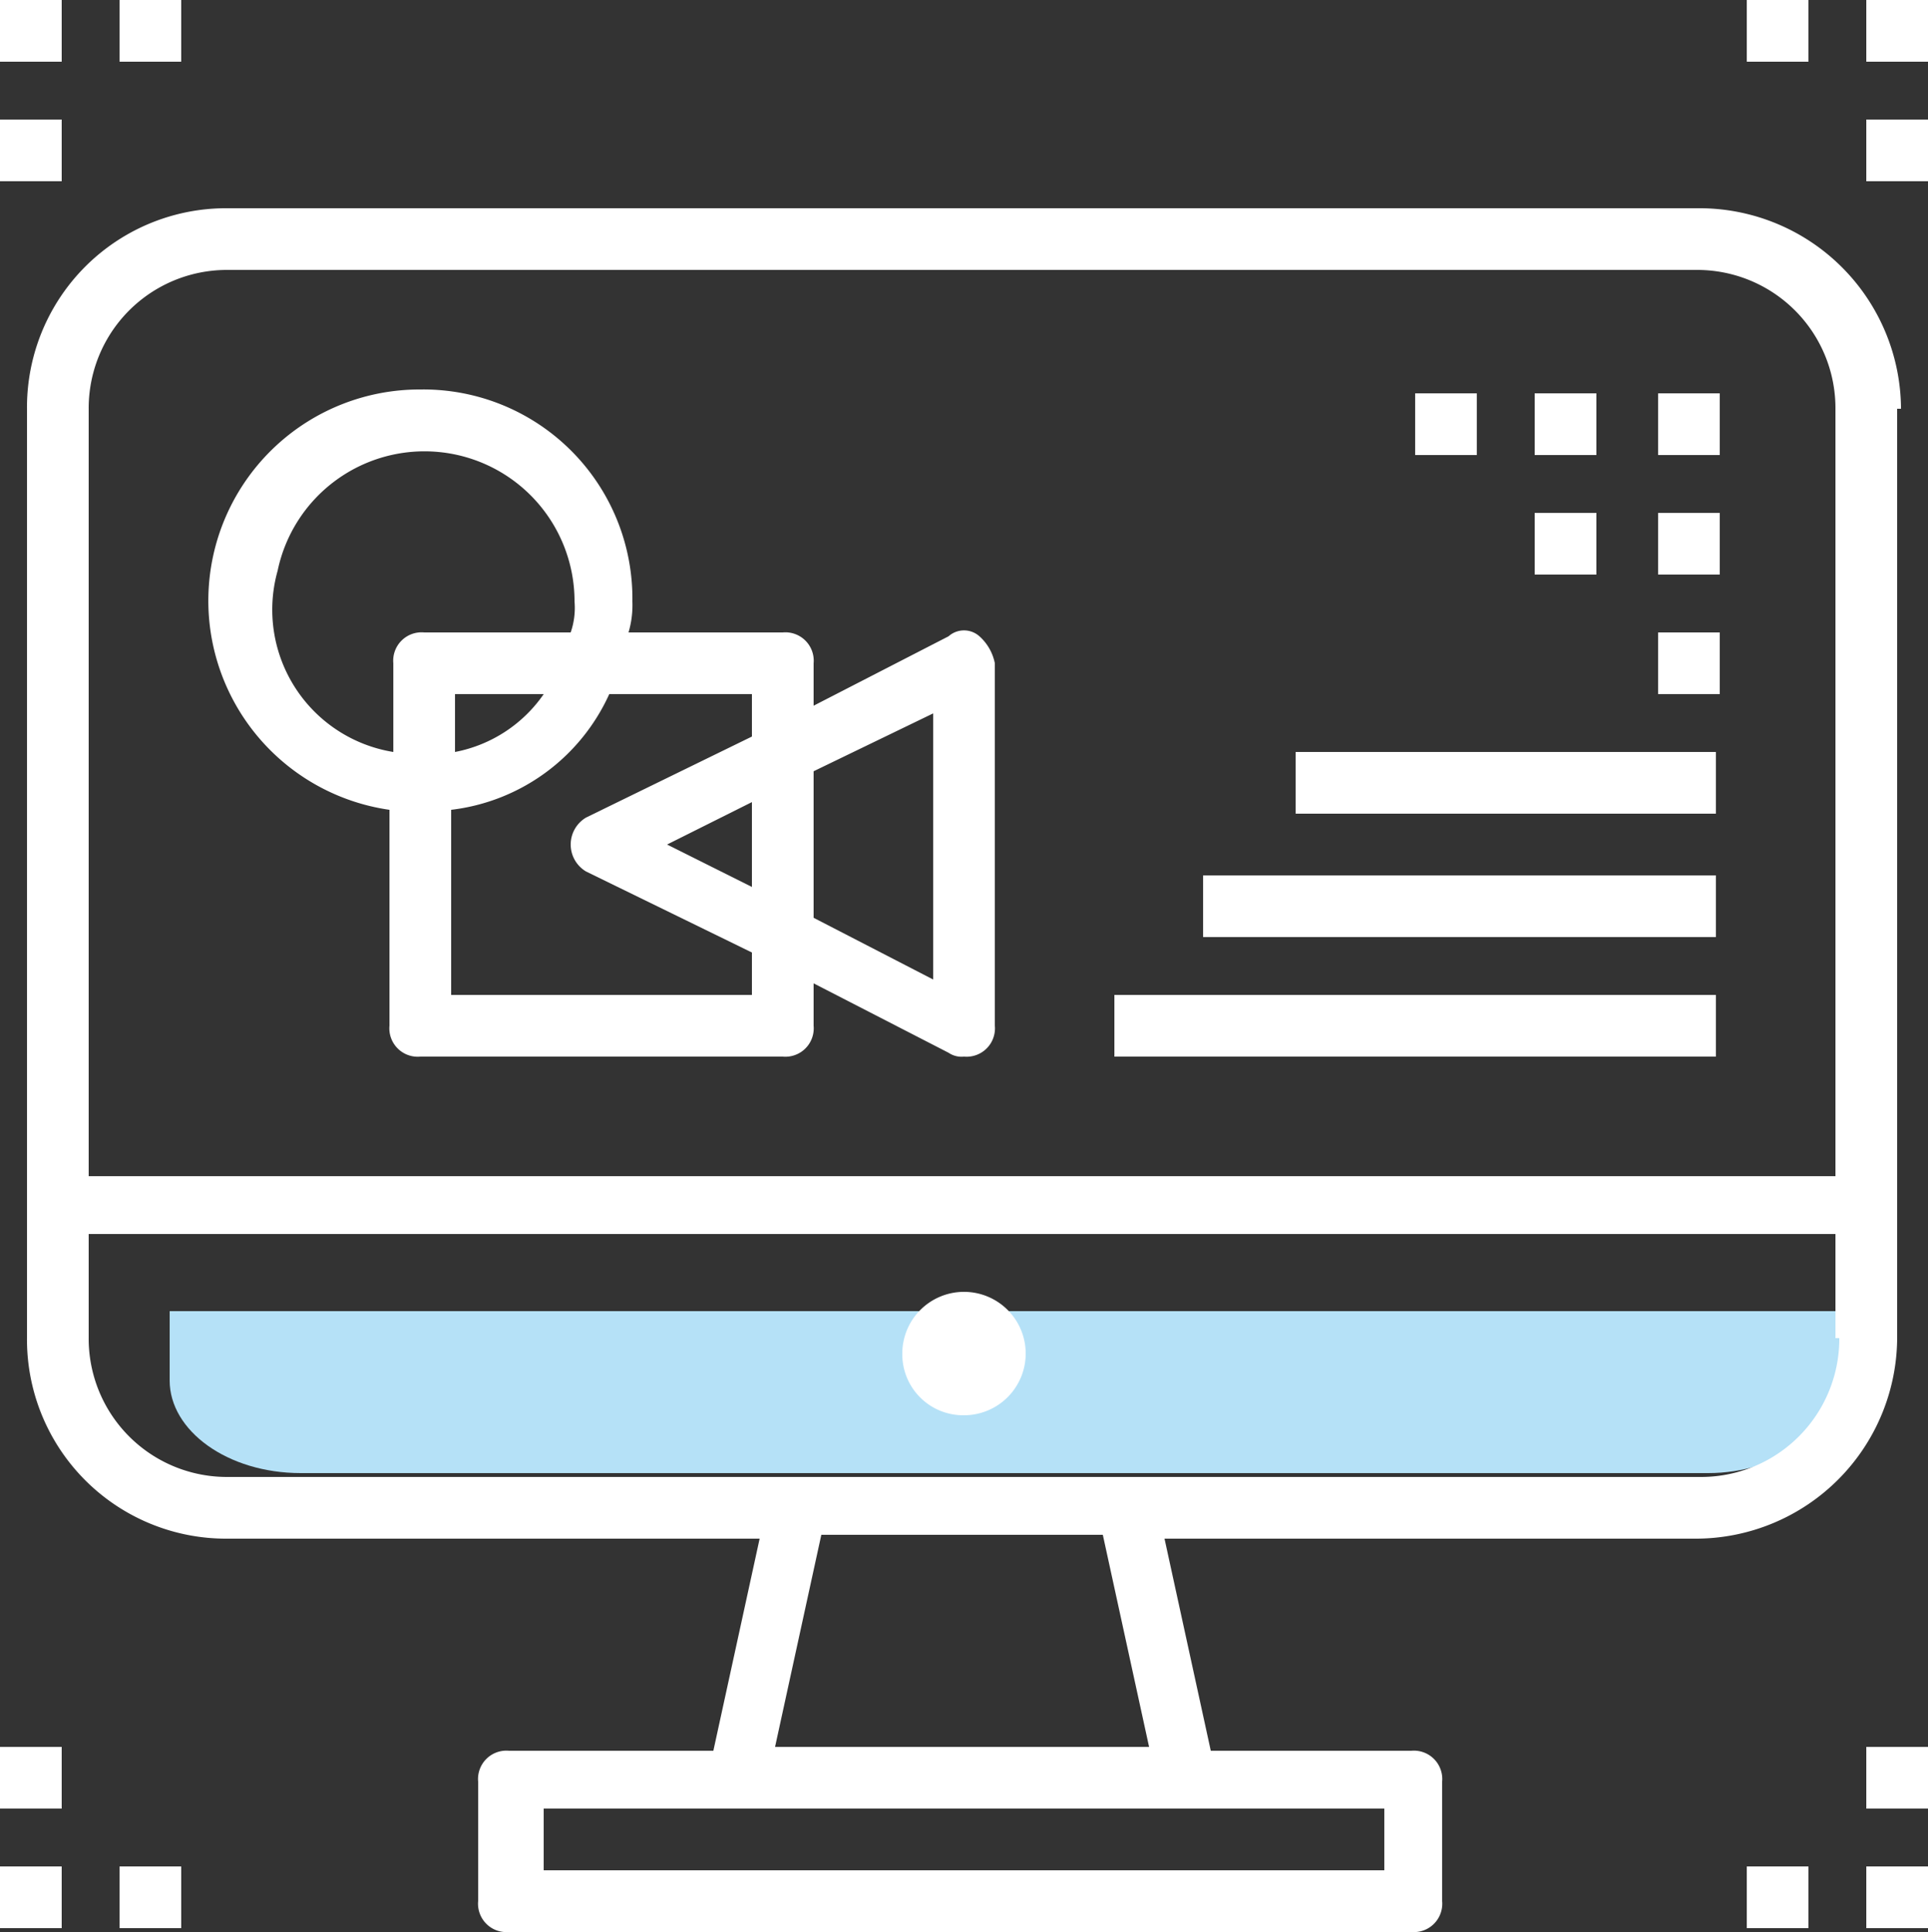 <svg xmlns="http://www.w3.org/2000/svg" width="50" height="50.1" viewBox="0 0 50 50.1">
  <rect x="0" y="0" width="50" height="50.1" fill="#333333" stroke="none"/>
  <g id="_05" data-name="05" transform="translate(-5 -5)">
    <g id="Layer_2">
      <path id="Path_530" data-name="Path 530" d="M52.7,40.8c0,1.3-1.6,2.4-3.4,2.4H12.8c-1.9,0-3.4-1.1-3.4-2.4V39H52.7v1.8Z" fill="#b5e1f7"/>
    </g>
    <g id="Layer_1">
      <path id="Path_531" data-name="Path 531" d="M54.3,15.6h0a5.228,5.228,0,0,0-5.2-5.2H10.9a5.164,5.164,0,0,0-5.2,5.2V39.7a5.164,5.164,0,0,0,5.2,5.2H24.7l-1.2,5.5H18.2a.736.736,0,0,0-.8.8v3.1a.736.736,0,0,0,.8.8H41.6a.736.736,0,0,0,.8-.8V51.2a.736.736,0,0,0-.8-.8H36.4l-1.2-5.5H49a5.228,5.228,0,0,0,5.2-5.2V15.6ZM40.9,51.9v1.6H19.1V51.9ZM26.3,44.8l-1.2,5.5h9.7l-1.2-5.5Zm26.4-5.1a3.585,3.585,0,0,1-3.6,3.6H10.9a3.585,3.585,0,0,1-3.6-3.6V37H52.6v2.7ZM7.3,35.5H52.6V15.6A3.585,3.585,0,0,0,49,12H10.9a3.585,3.585,0,0,0-3.6,3.6V35.5Z" fill="#fff" fill-rule="evenodd"/>
      <path id="Path_532" data-name="Path 532" d="M30,41.7a1.6,1.6,0,1,0-1.6-1.6A1.58,1.58,0,0,0,30,41.7Z" fill="#fff"/>
      <rect id="Rectangle_240" data-name="Rectangle 240" width="1.6" height="1.6" transform="translate(41.7 15.2)" fill="#fff"/>
      <rect id="Rectangle_241" data-name="Rectangle 241" width="1.6" height="1.6" transform="translate(44.8 15.2)" fill="#fff"/>
      <rect id="Rectangle_242" data-name="Rectangle 242" width="1.6" height="1.6" transform="translate(48 15.2)" fill="#fff"/>
      <rect id="Rectangle_243" data-name="Rectangle 243" width="1.6" height="1.6" transform="translate(44.8 18.3)" fill="#fff"/>
      <rect id="Rectangle_244" data-name="Rectangle 244" width="1.6" height="1.6" transform="translate(48 18.3)" fill="#fff"/>
      <rect id="Rectangle_245" data-name="Rectangle 245" width="15.6" height="1.6" transform="translate(33.9 30.8)" fill="#fff"/>
      <rect id="Rectangle_246" data-name="Rectangle 246" width="13.3" height="1.6" transform="translate(36.2 27.7)" fill="#fff"/>
      <rect id="Rectangle_247" data-name="Rectangle 247" width="10.9" height="1.6" transform="translate(38.6 24.5)" fill="#fff"/>
      <rect id="Rectangle_248" data-name="Rectangle 248" width="1.6" height="1.6" transform="translate(48 21.4)" fill="#fff"/>
      <path id="Path_533" data-name="Path 533" d="M29.6,21.5a.6.6,0,0,1,.8,0,1.27,1.27,0,0,1,.4.7v9.4a.736.736,0,0,1-.8.8.6.6,0,0,1-.4-.1l-3.5-1.8v1.1a.736.736,0,0,1-.8.8H15.9a.736.736,0,0,1-.8-.8V26a5.478,5.478,0,0,1,.8-10.9,5.422,5.422,0,0,1,5.5,5.5,2.485,2.485,0,0,1-.1.8h4a.736.736,0,0,1,.8.8v1.1Zm-14.4,3V22.2a.736.736,0,0,1,.8-.8h3.8a1.949,1.949,0,0,0,.1-.8,3.891,3.891,0,0,0-7.7-.8A3.737,3.737,0,0,0,15.2,24.5ZM19.1,23a3.621,3.621,0,0,1-2.3,1.5V23Zm3.2,3.9L24.5,28V25.8Zm2.2-2.8-4.3,2.1a.813.813,0,0,0,0,1.4l4.3,2.1v1.1H16.7V26a5.168,5.168,0,0,0,4.1-3h3.7v1.1Zm1.6,4.7,3.1,1.6V23.5L26.1,25Z" fill="#fff" fill-rule="evenodd"/>
      <rect id="Rectangle_249" data-name="Rectangle 249" width="1.6" height="1.6" transform="translate(53.4 5)" fill="#fff"/>
      <rect id="Rectangle_250" data-name="Rectangle 250" width="1.6" height="1.6" transform="translate(53.4 8.1)" fill="#fff"/>
      <rect id="Rectangle_251" data-name="Rectangle 251" width="1.6" height="1.6" transform="translate(50.3 5)" fill="#fff"/>
      <rect id="Rectangle_252" data-name="Rectangle 252" width="1.6" height="1.6" transform="translate(5 5)" fill="#fff"/>
      <rect id="Rectangle_253" data-name="Rectangle 253" width="1.6" height="1.6" transform="translate(8.1 5)" fill="#fff"/>
      <rect id="Rectangle_254" data-name="Rectangle 254" width="1.6" height="1.6" transform="translate(5 8.1)" fill="#fff"/>
      <rect id="Rectangle_255" data-name="Rectangle 255" width="1.6" height="1.6" transform="translate(5 53.4)" fill="#fff"/>
      <rect id="Rectangle_256" data-name="Rectangle 256" width="1.6" height="1.6" transform="translate(5 50.3)" fill="#fff"/>
      <rect id="Rectangle_257" data-name="Rectangle 257" width="1.6" height="1.6" transform="translate(8.1 53.4)" fill="#fff"/>
      <rect id="Rectangle_258" data-name="Rectangle 258" width="1.6" height="1.6" transform="translate(53.4 53.4)" fill="#fff"/>
      <rect id="Rectangle_259" data-name="Rectangle 259" width="1.6" height="1.6" transform="translate(50.3 53.4)" fill="#fff"/>
      <rect id="Rectangle_260" data-name="Rectangle 260" width="1.6" height="1.6" transform="translate(53.4 50.3)" fill="#fff"/>
    </g>
  </g>
</svg>
